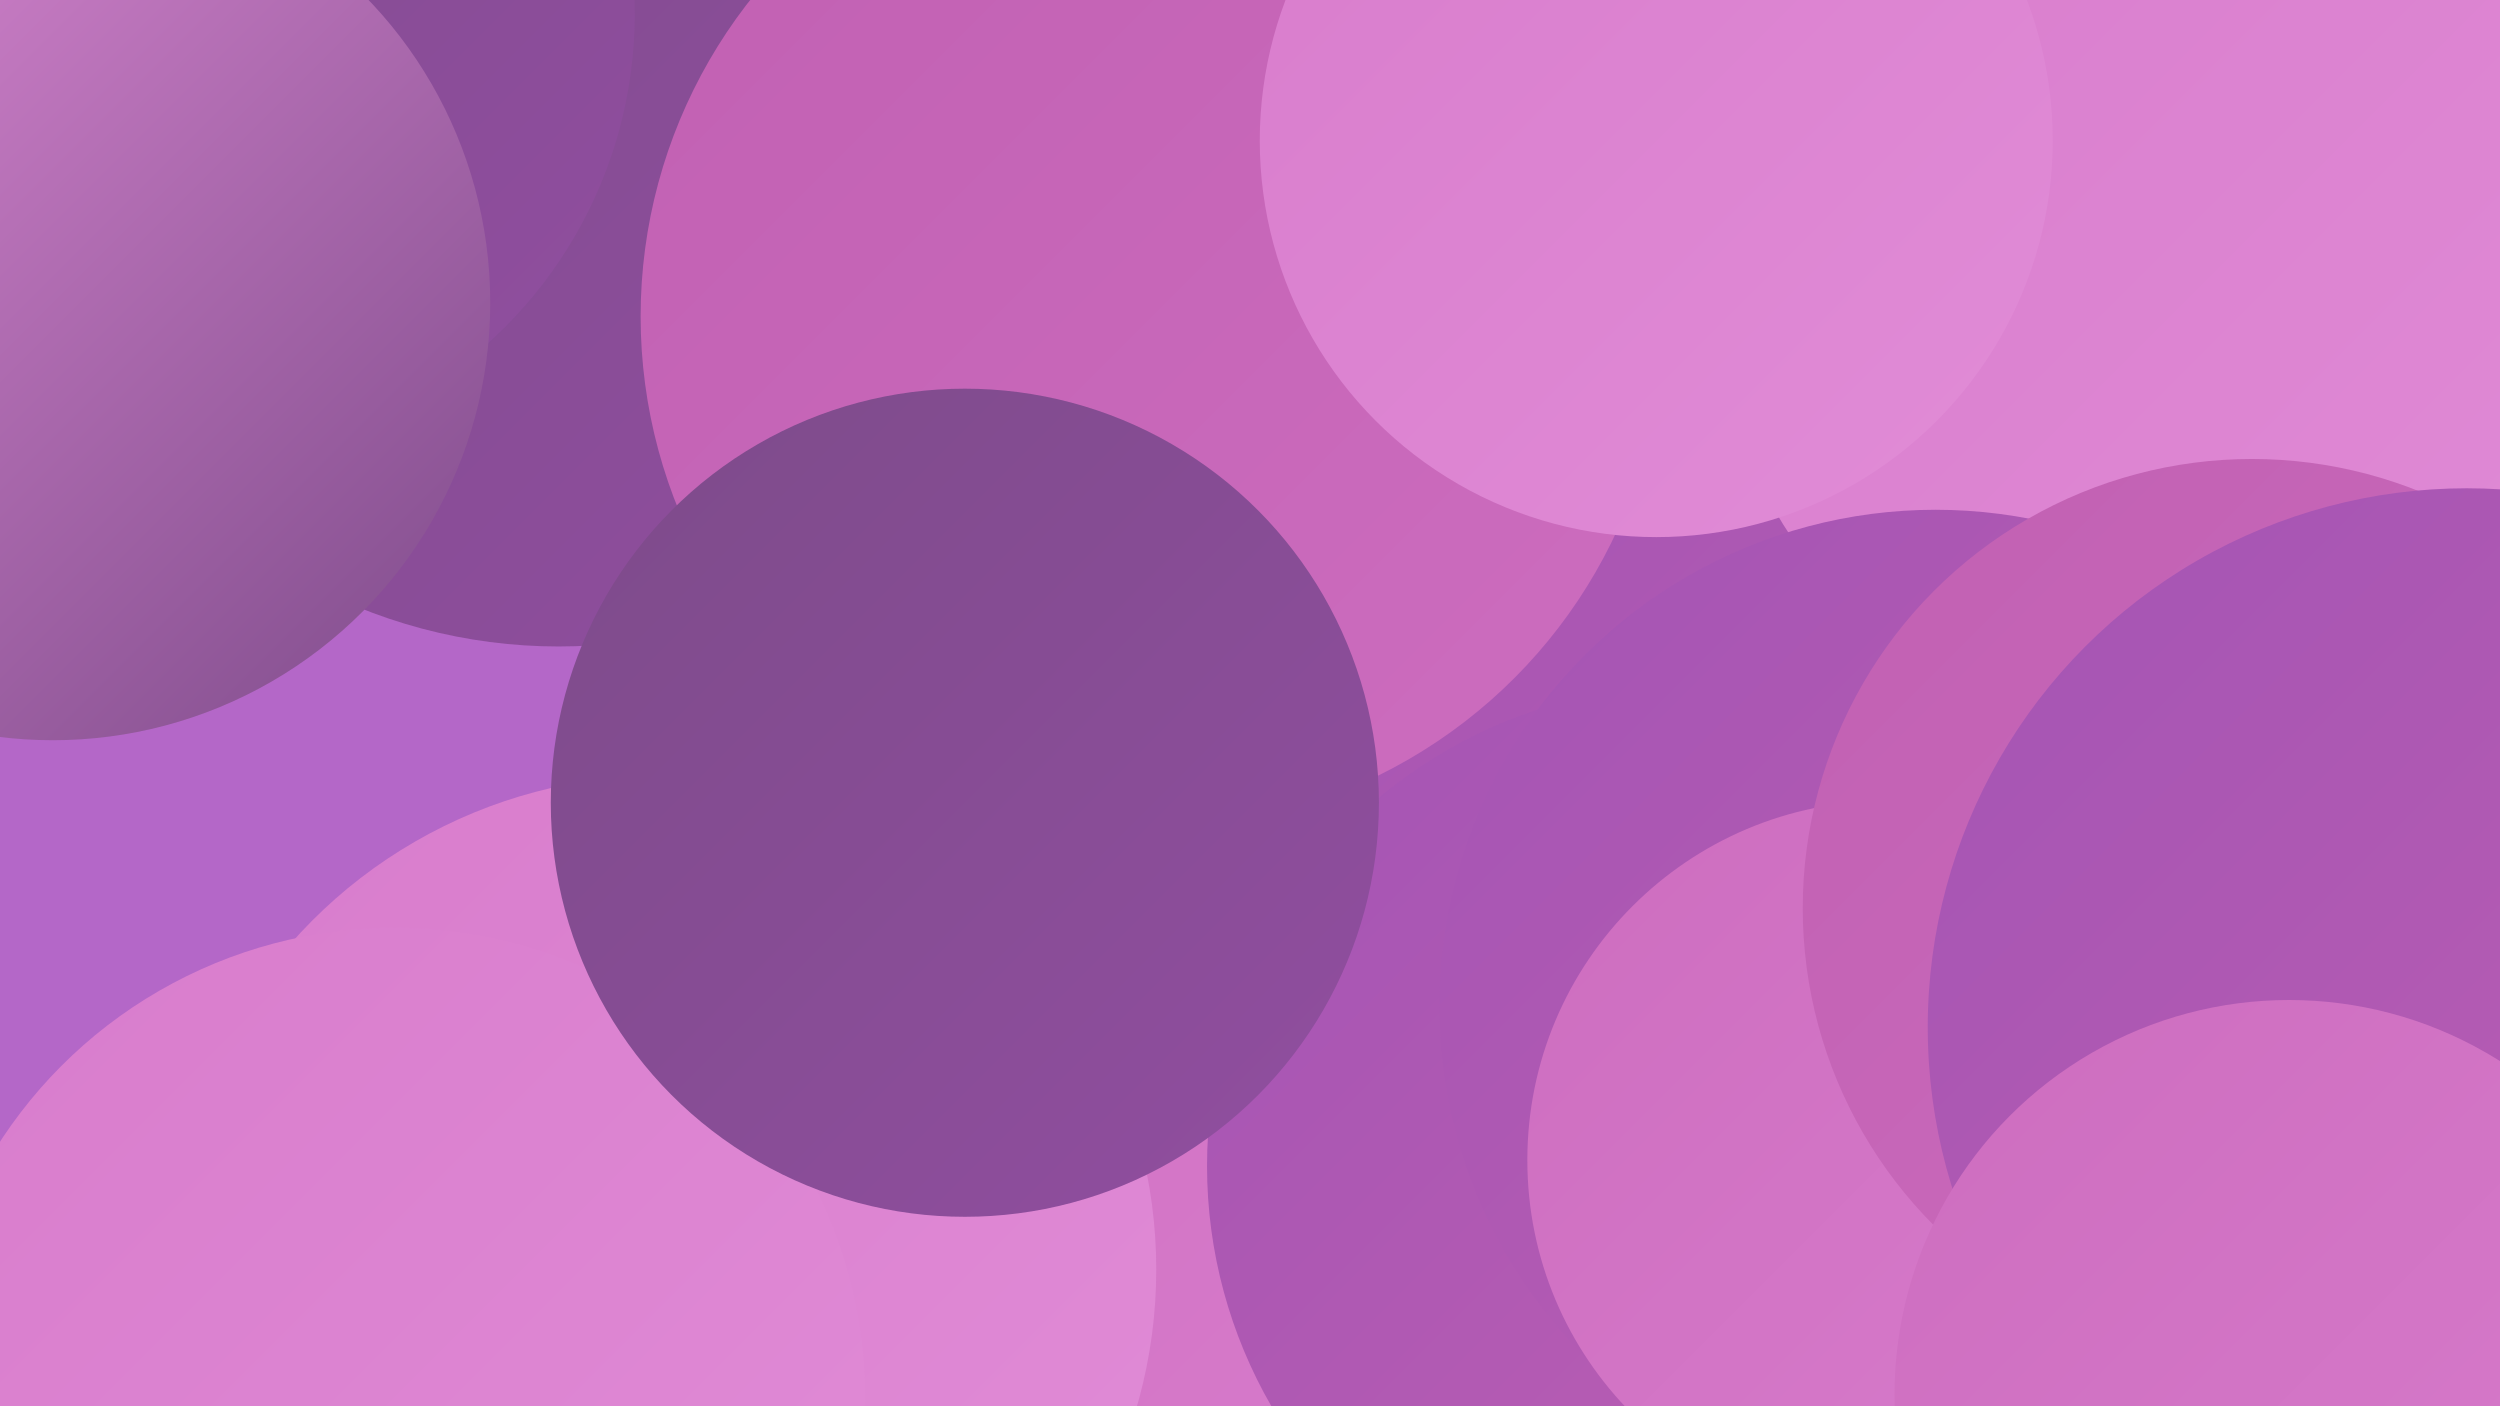 <?xml version="1.0" encoding="UTF-8"?><svg width="1280" height="720" xmlns="http://www.w3.org/2000/svg"><defs><linearGradient id="grad0" x1="0%" y1="0%" x2="100%" y2="100%"><stop offset="0%" style="stop-color:#7d4b8a;stop-opacity:1" /><stop offset="100%" style="stop-color:#914ea0;stop-opacity:1" /></linearGradient><linearGradient id="grad1" x1="0%" y1="0%" x2="100%" y2="100%"><stop offset="0%" style="stop-color:#914ea0;stop-opacity:1" /><stop offset="100%" style="stop-color:#a354b4;stop-opacity:1" /></linearGradient><linearGradient id="grad2" x1="0%" y1="0%" x2="100%" y2="100%"><stop offset="0%" style="stop-color:#a354b4;stop-opacity:1" /><stop offset="100%" style="stop-color:#c160b2;stop-opacity:1" /></linearGradient><linearGradient id="grad3" x1="0%" y1="0%" x2="100%" y2="100%"><stop offset="0%" style="stop-color:#c160b2;stop-opacity:1" /><stop offset="100%" style="stop-color:#cd6dbf;stop-opacity:1" /></linearGradient><linearGradient id="grad4" x1="0%" y1="0%" x2="100%" y2="100%"><stop offset="0%" style="stop-color:#cd6dbf;stop-opacity:1" /><stop offset="100%" style="stop-color:#d87ccc;stop-opacity:1" /></linearGradient><linearGradient id="grad5" x1="0%" y1="0%" x2="100%" y2="100%"><stop offset="0%" style="stop-color:#d87ccc;stop-opacity:1" /><stop offset="100%" style="stop-color:#e18cd7;stop-opacity:1" /></linearGradient><linearGradient id="grad6" x1="0%" y1="0%" x2="100%" y2="100%"><stop offset="0%" style="stop-color:#e18cd7;stop-opacity:1" /><stop offset="100%" style="stop-color:#7d4b8a;stop-opacity:1" /></linearGradient></defs><rect width="1280" height="720" fill="#b467c8" /><circle cx="869" cy="516" r="277" fill="url(#grad2)" /><circle cx="481" cy="59" r="255" fill="url(#grad3)" /><circle cx="286" cy="59" r="272" fill="url(#grad0)" /><circle cx="488" cy="600" r="272" fill="url(#grad4)" /><circle cx="590" cy="162" r="262" fill="url(#grad3)" /><circle cx="339" cy="650" r="253" fill="url(#grad5)" /><circle cx="1226" cy="12" r="237" fill="url(#grad5)" /><circle cx="98" cy="7" r="227" fill="url(#grad0)" /><circle cx="1155" cy="118" r="285" fill="url(#grad5)" /><circle cx="864" cy="597" r="246" fill="url(#grad2)" /><circle cx="1187" cy="508" r="224" fill="url(#grad4)" /><circle cx="202" cy="716" r="241" fill="url(#grad5)" /><circle cx="991" cy="515" r="254" fill="url(#grad2)" /><circle cx="966" cy="594" r="184" fill="url(#grad4)" /><circle cx="848" cy="72" r="203" fill="url(#grad5)" /><circle cx="494" cy="411" r="212" fill="url(#grad0)" /><circle cx="1153" cy="465" r="230" fill="url(#grad3)" /><circle cx="1263" cy="526" r="276" fill="url(#grad2)" /><circle cx="27" cy="155" r="224" fill="url(#grad6)" /><circle cx="1172" cy="714" r="202" fill="url(#grad4)" /></svg>